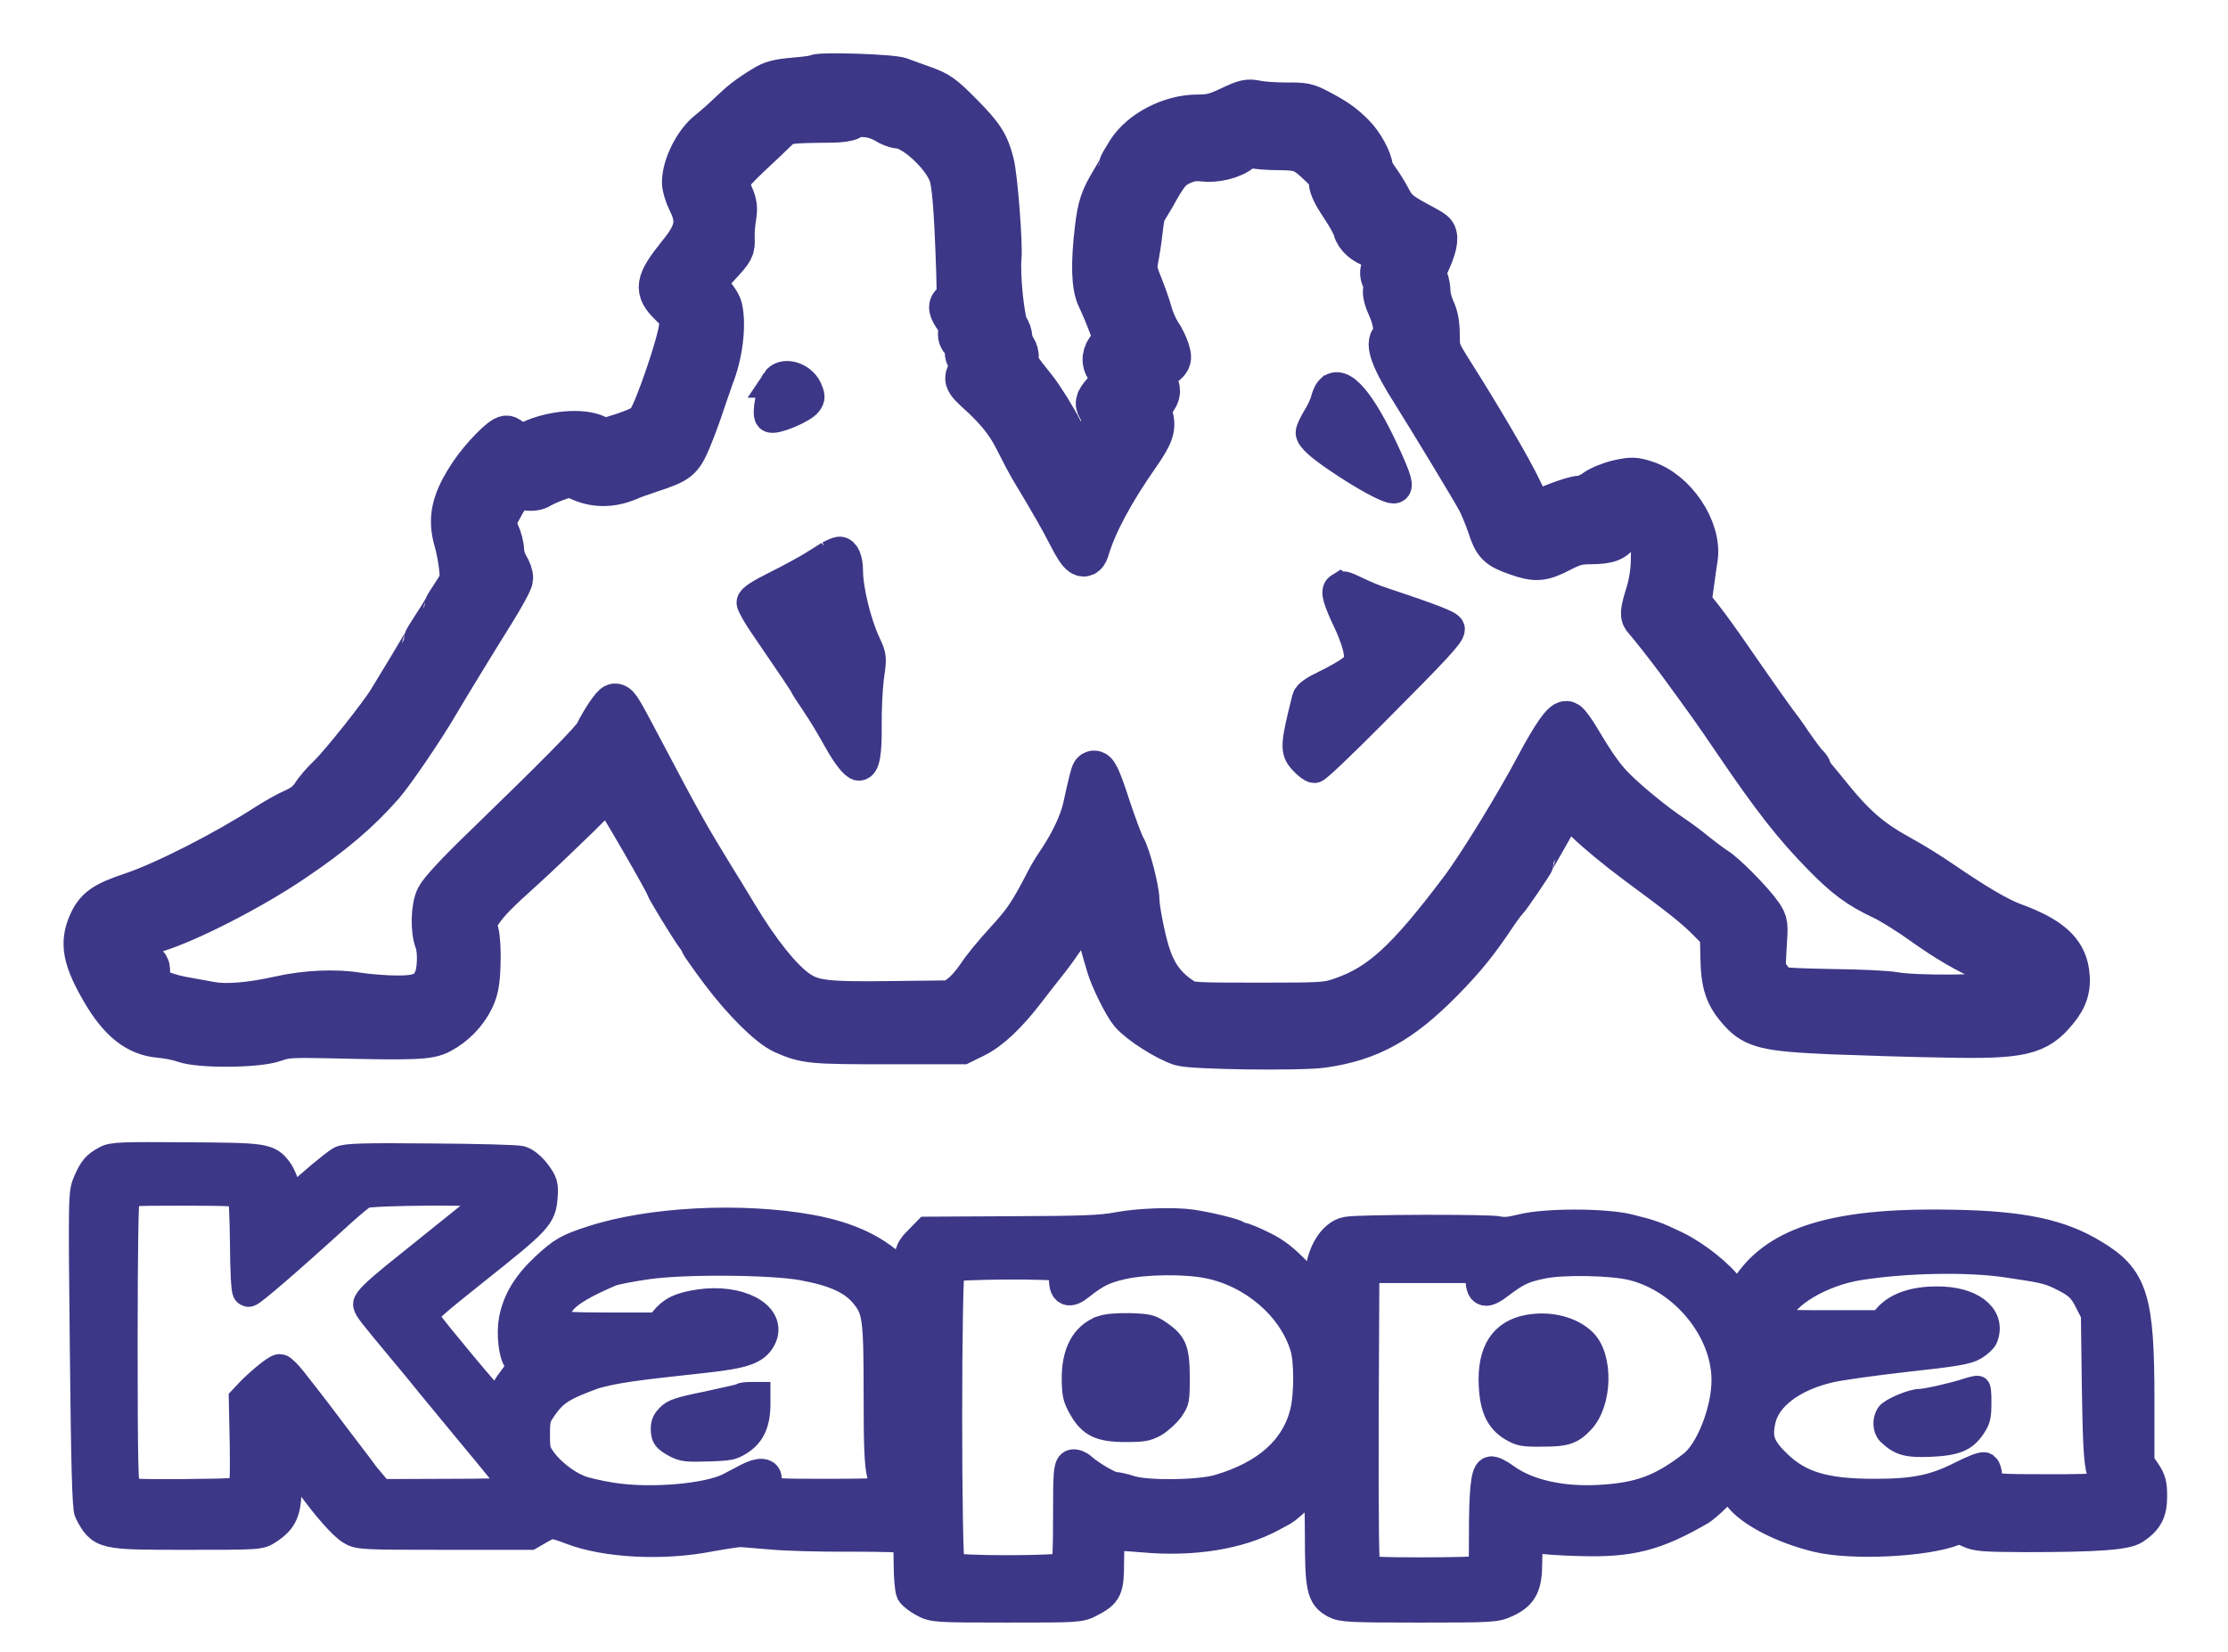 <?xml version="1.0" encoding="UTF-8" standalone="no"?>
<!-- Creator: CorelDRAW 2019 (64-Bit) -->

<svg
   xml:space="preserve"
   width="188.742mm"
   height="139.962mm"
   version="1.1"
   style="clip-rule:evenodd;fill-rule:evenodd;image-rendering:optimizeQuality;shape-rendering:geometricPrecision;text-rendering:geometricPrecision"
   viewBox="0 0 188.483 139.77"
   id="svg3"
   sodipodi:docname="kappa_new.svg"
   inkscape:version="1.4.2 (f4327f4, 2025-05-13)"
   xmlns:inkscape="http://www.inkscape.org/namespaces/inkscape"
   xmlns:sodipodi="http://sodipodi.sourceforge.net/DTD/sodipodi-0.dtd"
   xmlns="http://www.w3.org/2000/svg"
   xmlns:svg="http://www.w3.org/2000/svg"><sodipodi:namedview
   id="namedview3"
   pagecolor="#ffffff"
   bordercolor="#999999"
   borderopacity="1"
   inkscape:showpageshadow="2"
   inkscape:pageopacity="0"
   inkscape:pagecheckerboard="0"
   inkscape:deskcolor="#d1d1d1"
   inkscape:document-units="mm"
   inkscape:zoom="1.089419"
   inkscape:cx="514.49443"
   inkscape:cy="240.95413"
   inkscape:window-width="1920"
   inkscape:window-height="1017"
   inkscape:window-x="-8"
   inkscape:window-y="-8"
   inkscape:window-maximized="1"
   inkscape:current-layer="_871297440"
   showgrid="false" />
 <defs
   id="defs1">
  <style
   type="text/css"
   id="style1">
   <![CDATA[
    .fil0 {fill:red}
   ]]>
  </style>
 </defs>
 <g
   id="Layer_x0020_1"
   inkscape:label="Layer 1"
   inkscape:groupmode="layer"
   transform="translate(-1.2869816e-4,-2.533494e-4)">
  <g
   id="_871297440"
   style="fill:#3d3787;fill-opacity:1;stroke-width:1;stroke-dasharray:none">
   <path
   class="fil0"
   d="m 69.048,6.411 c -0.058,0.058 -0.899,0.175 -1.856,0.254 -1.368,0.117 -1.915,0.254 -2.58,0.683 -1.27,0.763 -1.916,1.271 -3.01,2.326 -0.527,0.509 -1.27,1.154 -1.642,1.446 -1.153,0.9 -2.169,2.912 -2.169,4.319 0,0.352 0.215,1.075 0.488,1.623 0.821,1.622 0.626,2.639 -0.86,4.437 -1.935,2.424 -2.033,3.01 -0.684,4.319 0.88,0.86 0.899,0.899 0.801,1.857 -0.137,1.368 -2.033,6.938 -2.717,7.954 -0.234,0.352 -0.801,0.645 -1.993,1.055 -1.622,0.528 -1.681,0.547 -2.365,0.215 -1.212,-0.586 -3.733,-0.371 -5.511,0.449 -1.055,0.489 -1.368,0.489 -1.622,0 -0.117,-0.215 -0.332,-0.391 -0.489,-0.391 -0.411,0 -2.052,1.681 -2.971,3.029 -1.603,2.365 -1.935,3.87 -1.349,5.844 0.156,0.508 0.332,1.485 0.41,2.13 0.117,1.153 0.078,1.27 -0.567,2.248 -0.391,0.586 -0.704,1.094 -0.704,1.153 0,0.039 -0.391,0.704 -0.879,1.446 -0.489,0.743 -0.879,1.387 -0.879,1.446 0,0.039 -0.587,1.055 -1.309,2.247 -0.743,1.212 -1.486,2.443 -1.661,2.736 -0.684,1.153 -4.065,5.414 -5.042,6.352 -0.567,0.528 -1.232,1.309 -1.485,1.72 -0.333,0.508 -0.801,0.879 -1.505,1.192 -0.567,0.235 -1.622,0.841 -2.385,1.329 -3.42,2.208 -8.58,4.847 -11.316,5.765 -2.404,0.801 -3.069,1.27 -3.635,2.541 -0.743,1.681 -0.469,3.049 1.114,5.765 1.466,2.502 2.932,3.655 4.827,3.811 0.665,0.059 1.583,0.235 2.052,0.411 1.349,0.489 6.235,0.449 7.642,-0.059 0.957,-0.352 1.446,-0.371 4.593,-0.313 7.329,0.176 8.502,0.137 9.479,-0.391 1.153,-0.606 2.17,-1.642 2.736,-2.814 0.371,-0.782 0.489,-1.368 0.547,-2.912 0.039,-1.153 -0.019,-2.267 -0.156,-2.775 -0.235,-0.801 -0.215,-0.918 0.254,-1.603 0.626,-0.938 1.387,-1.72 3.655,-3.752 1.016,-0.919 3.029,-2.834 4.495,-4.261 l 2.639,-2.619 0.449,0.567 c 0.411,0.469 4.534,7.622 4.534,7.837 0,0.137 2.013,3.439 2.482,4.065 0.254,0.333 0.449,0.665 0.449,0.743 0,0.059 0.743,1.114 1.661,2.345 1.876,2.501 4.046,4.651 5.238,5.199 1.896,0.84 2.346,0.88 8.834,0.88 h 6.254 l 1.114,-0.548 c 1.27,-0.625 2.697,-1.974 4.261,-4.026 0.586,-0.762 1.407,-1.817 1.817,-2.326 0.411,-0.508 1.056,-1.407 1.446,-1.993 0.391,-0.586 0.86,-1.309 1.075,-1.602 0.195,-0.293 0.449,-0.762 0.547,-1.036 0.235,-0.625 0.88,-0.645 1.055,-0.058 0.059,0.254 0.117,0.762 0.117,1.153 0,0.391 0.137,1.192 0.313,1.759 0.156,0.587 0.43,1.544 0.606,2.13 0.332,1.133 1.446,3.362 1.974,3.987 0.801,0.919 3.01,2.306 4.222,2.697 0.997,0.313 10.143,0.43 12.039,0.156 3.948,-0.567 6.567,-2.013 10.065,-5.55 1.974,-2.013 3.01,-3.303 4.671,-5.805 0.274,-0.391 0.586,-0.821 0.743,-0.977 0.293,-0.293 2.306,-3.264 2.306,-3.381 0,-0.059 0.372,-0.723 0.84,-1.524 0.449,-0.782 0.959,-1.681 1.115,-1.994 0.156,-0.312 0.489,-0.703 0.743,-0.86 0.429,-0.293 0.508,-0.254 1.856,1.114 0.782,0.762 2.599,2.267 4.046,3.342 4.162,3.068 5.12,3.85 6.253,4.984 l 1.036,1.055 0.039,2.013 c 0.039,2.306 0.372,3.303 1.564,4.613 1.211,1.349 2.306,1.603 7.817,1.837 2.58,0.098 6.86,0.235 9.498,0.274 6.489,0.137 7.818,-0.176 9.46,-2.189 0.879,-1.055 1.153,-1.974 0.976,-3.244 -0.254,-1.798 -1.544,-2.951 -4.592,-4.065 -1.329,-0.489 -3.283,-1.642 -6.196,-3.635 -0.938,-0.645 -2.423,-1.564 -3.283,-2.033 -2.619,-1.426 -4.026,-2.638 -6.273,-5.453 -0.196,-0.254 -0.607,-0.743 -0.899,-1.094 -0.314,-0.352 -0.547,-0.723 -0.547,-0.841 0,-0.098 -0.137,-0.293 -0.293,-0.43 -0.156,-0.137 -0.743,-0.919 -1.31,-1.739 -0.547,-0.821 -1.094,-1.564 -1.192,-1.681 -0.234,-0.274 -2.384,-3.322 -4.065,-5.765 -0.781,-1.134 -1.837,-2.6 -2.364,-3.264 l -0.957,-1.211 0.215,-1.524 c 0.117,-0.841 0.254,-1.896 0.333,-2.345 0.331,-2.443 -1.837,-5.648 -4.34,-6.43 -0.918,-0.293 -1.172,-0.293 -2.266,-0.058 -0.684,0.156 -1.564,0.508 -1.974,0.801 -0.41,0.313 -0.978,0.547 -1.271,0.547 -0.312,0 -1.192,0.274 -1.993,0.586 -0.782,0.332 -1.602,0.586 -1.798,0.586 -0.293,0 -0.606,-0.449 -1.251,-1.818 -0.801,-1.7 -3.421,-6.176 -5.844,-9.987 -1.055,-1.681 -1.095,-1.798 -1.095,-3.049 0,-0.899 -0.117,-1.602 -0.391,-2.169 -0.215,-0.469 -0.391,-1.133 -0.391,-1.485 0,-0.352 -0.098,-0.84 -0.215,-1.114 -0.195,-0.41 -0.156,-0.684 0.294,-1.641 0.547,-1.271 0.645,-2.033 0.273,-2.326 -0.137,-0.117 -0.782,-0.489 -1.427,-0.821 -1.466,-0.801 -1.798,-1.094 -2.287,-2.052 -0.215,-0.41 -0.645,-1.115 -0.958,-1.544 -0.313,-0.43 -0.567,-0.9 -0.567,-1.036 0,-0.586 -0.801,-2.053 -1.524,-2.756 -0.899,-0.899 -1.485,-1.309 -2.971,-2.091 -0.958,-0.508 -1.251,-0.566 -2.736,-0.547 -0.919,0 -2.032,-0.078 -2.482,-0.175 -0.743,-0.157 -0.977,-0.098 -2.267,0.508 -1.192,0.566 -1.661,0.684 -2.736,0.684 -2.267,0 -4.788,1.29 -5.902,3.048 -0.371,0.587 -0.684,1.134 -0.684,1.211 0,0.098 -0.293,0.645 -0.665,1.252 -0.899,1.504 -1.114,2.13 -1.348,4.065 -0.352,2.99 -0.293,4.866 0.195,5.863 0.235,0.489 0.664,1.485 0.938,2.228 l 0.508,1.349 -0.508,0.528 c -0.548,0.567 -0.626,1.31 -0.196,1.876 0.449,0.586 0.352,1.231 -0.293,1.974 -0.664,0.743 -0.704,0.997 -0.293,1.544 0.156,0.195 0.293,0.586 0.293,0.86 0,0.665 -1.72,3.166 -2.13,3.088 -0.176,-0.039 -0.782,-0.977 -1.388,-2.209 -0.606,-1.192 -1.622,-2.814 -2.247,-3.615 -1.427,-1.759 -1.642,-2.111 -1.525,-2.58 0.059,-0.196 -0.039,-0.567 -0.215,-0.84 -0.176,-0.254 -0.312,-0.664 -0.312,-0.88 0,-0.215 -0.137,-0.626 -0.313,-0.879 -0.352,-0.547 -0.743,-4.339 -0.606,-5.863 0.117,-1.173 -0.332,-6.919 -0.626,-8.014 -0.411,-1.621 -0.86,-2.325 -2.619,-4.104 -1.603,-1.623 -1.955,-1.857 -3.166,-2.307 -0.743,-0.254 -1.681,-0.606 -2.052,-0.743 -0.684,-0.273 -6.88,-0.469 -7.114,-0.234 z m 5.727,3.869 v 0 c 0.449,0.274 0.997,0.489 1.192,0.489 1.251,0 3.753,2.267 4.378,3.949 0.293,0.82 0.469,2.931 0.645,8.208 0.078,2.326 0.059,2.482 -0.313,2.697 -0.43,0.215 -0.391,0.547 0.234,1.407 0.255,0.352 0.352,0.684 0.255,1.016 -0.079,0.352 0,0.586 0.293,0.879 0.274,0.254 0.371,0.508 0.293,0.763 -0.078,0.215 0,0.469 0.176,0.625 0.313,0.273 0.391,0.899 0.117,1.055 -0.097,0.058 -0.215,0.293 -0.273,0.508 -0.078,0.293 0.117,0.586 0.704,1.133 1.739,1.544 2.717,2.736 3.459,4.241 0.43,0.86 1.016,1.974 1.309,2.463 1.818,3.029 2.463,4.163 3.225,5.648 0.899,1.759 1.309,2.052 1.602,1.075 0.626,-2.091 2.033,-4.73 4.163,-7.798 1.29,-1.837 1.505,-2.462 1.192,-3.479 -0.195,-0.665 -0.176,-0.801 0.196,-1.192 0.508,-0.528 0.547,-1.153 0.136,-1.505 -0.469,-0.391 -0.371,-1.153 0.176,-1.29 0.274,-0.059 0.626,-0.274 0.801,-0.469 0.293,-0.313 0.293,-0.469 0.098,-1.114 -0.137,-0.41 -0.449,-1.055 -0.723,-1.446 -0.254,-0.391 -0.586,-1.153 -0.723,-1.661 -0.137,-0.528 -0.508,-1.563 -0.801,-2.306 -0.528,-1.329 -0.547,-1.407 -0.293,-2.736 0.137,-0.762 0.274,-1.837 0.332,-2.365 0.059,-0.547 0.176,-1.075 0.254,-1.173 0.078,-0.117 0.391,-0.645 0.703,-1.173 1.153,-2.091 1.466,-2.462 2.365,-2.872 0.664,-0.293 1.134,-0.372 1.798,-0.293 1.094,0.136 2.482,-0.196 3.244,-0.801 0.43,-0.333 0.684,-0.411 1.075,-0.314 0.273,0.079 1.231,0.156 2.15,0.156 1.837,0.02 2.13,0.137 3.498,1.446 0.606,0.568 0.801,0.919 0.801,1.369 0,0.391 0.332,1.075 0.977,2.032 0.528,0.782 1.016,1.661 1.075,1.955 0.137,0.606 0.899,1.29 1.642,1.446 0.274,0.078 0.645,0.313 0.821,0.528 0.294,0.371 0.313,0.469 0.02,1.055 -0.235,0.508 -0.254,0.723 -0.078,1.134 0.137,0.293 0.195,0.704 0.137,0.938 -0.078,0.274 0.079,0.879 0.372,1.505 0.508,1.095 0.664,2.424 0.313,2.639 -0.567,0.352 -0.02,1.837 1.739,4.593 1.329,2.111 4.847,7.915 5.492,9.088 0.234,0.43 0.625,1.388 0.879,2.111 0.508,1.602 0.802,1.896 2.365,2.443 1.623,0.586 2.189,0.548 3.733,-0.254 1.094,-0.567 1.545,-0.685 2.542,-0.685 1.524,0 2.11,-0.234 2.501,-0.977 0.41,-0.782 0.997,-0.762 1.974,0.078 l 0.762,0.665 -0.019,1.524 c 0,0.997 -0.157,2.052 -0.43,2.932 -0.489,1.602 -0.528,1.915 -0.175,2.267 0.488,0.547 1.837,2.267 2.853,3.635 2.482,3.4 2.873,3.928 4.808,6.782 3.205,4.71 4.983,6.996 7.486,9.537 1.817,1.857 2.95,2.697 4.944,3.635 0.724,0.332 2.345,1.348 3.616,2.267 1.974,1.388 3.244,2.13 5.648,3.264 0.215,0.098 0.82,0.235 1.348,0.313 1.993,0.293 1.739,1.603 -0.391,2.111 -1.408,0.332 -7.446,0.371 -9.167,0.058 -0.645,-0.117 -3.009,-0.234 -5.276,-0.254 -2.247,-0.039 -4.261,-0.117 -4.436,-0.196 -0.176,-0.078 -0.567,-0.449 -0.84,-0.821 -0.509,-0.665 -0.509,-0.723 -0.391,-2.678 0.137,-1.915 0.117,-2.013 -0.352,-2.717 -0.743,-1.075 -3.069,-3.44 -3.851,-3.909 -0.371,-0.234 -1.114,-0.801 -1.661,-1.231 -0.528,-0.45 -1.505,-1.172 -2.149,-1.602 -1.427,-0.958 -3.616,-2.756 -4.731,-3.87 -0.918,-0.899 -1.719,-2.033 -2.97,-4.143 -0.451,-0.762 -0.938,-1.446 -1.094,-1.505 -0.314,-0.117 -1.212,1.173 -2.521,3.635 -1.76,3.323 -4.945,8.521 -6.469,10.534 -4.554,6.039 -6.782,8.072 -10.065,9.205 -1.211,0.43 -1.563,0.45 -7.036,0.45 -5.355,0 -5.805,-0.02 -6.352,-0.372 -1.544,-0.997 -2.365,-2.111 -2.951,-4.006 -0.371,-1.192 -0.86,-3.694 -0.86,-4.398 0,-0.86 -0.743,-3.752 -1.153,-4.456 -0.215,-0.352 -0.782,-1.896 -1.29,-3.42 -0.841,-2.58 -1.134,-3.186 -1.407,-2.932 -0.098,0.117 -0.274,0.821 -0.723,2.873 -0.293,1.407 -1.173,3.225 -2.384,4.984 -0.215,0.312 -0.586,0.938 -0.801,1.368 -1.387,2.677 -1.876,3.401 -3.4,5.062 -0.938,1.016 -2.013,2.326 -2.385,2.912 -0.391,0.586 -1.016,1.329 -1.427,1.622 l -0.723,0.567 -5.101,0.059 c -5.629,0.078 -6.743,-0.059 -8.032,-0.938 -1.388,-0.958 -3.283,-3.322 -5.16,-6.449 -0.684,-1.134 -1.563,-2.58 -1.974,-3.225 -2.15,-3.518 -2.658,-4.397 -6.059,-10.847 -1.739,-3.303 -1.974,-3.713 -2.248,-3.713 -0.195,0 -1.094,1.329 -1.642,2.443 -0.293,0.587 -3.186,3.518 -9.635,9.772 -2.17,2.091 -3.557,3.615 -3.791,4.104 -0.411,0.86 -0.45,2.736 -0.098,3.674 0.313,0.821 0.254,2.58 -0.098,3.323 -0.508,1.075 -1.27,1.407 -3.205,1.388 -0.918,0 -2.404,-0.118 -3.303,-0.254 -1.857,-0.313 -4.417,-0.195 -6.567,0.294 -2.561,0.567 -4.554,0.723 -5.844,0.488 -0.664,-0.117 -1.817,-0.332 -2.58,-0.469 -0.762,-0.156 -1.681,-0.45 -2.052,-0.665 -0.606,-0.352 -0.665,-0.469 -0.626,-1.212 0.039,-0.782 0,-0.841 -0.625,-1.114 -0.841,-0.352 -1.192,-0.938 -0.919,-1.563 0.176,-0.352 0.645,-0.586 2.13,-1.036 2.795,-0.86 8.091,-3.576 11.589,-5.941 3.401,-2.287 5.629,-4.183 7.642,-6.489 0.899,-1.036 3.498,-4.867 4.573,-6.723 0.684,-1.172 3.498,-5.785 4.788,-7.837 0.84,-1.349 1.544,-2.638 1.544,-2.873 0.02,-0.254 -0.156,-0.723 -0.371,-1.075 -0.215,-0.352 -0.391,-0.938 -0.391,-1.29 0,-0.352 -0.176,-1.036 -0.391,-1.505 l -0.391,-0.86 0.606,-1.133 c 0.801,-1.524 1.153,-1.798 2.13,-1.681 0.508,0.078 0.919,0.02 1.212,-0.176 0.254,-0.157 0.899,-0.449 1.466,-0.645 0.997,-0.352 1.016,-0.352 1.974,0.059 1.329,0.567 2.717,0.528 4.241,-0.157 0.215,-0.098 0.958,-0.352 1.642,-0.586 2.384,-0.782 2.619,-0.977 3.342,-2.678 0.352,-0.841 0.879,-2.267 1.173,-3.186 0.313,-0.919 0.645,-1.876 0.743,-2.15 0.743,-1.837 1.055,-4.339 0.723,-5.805 -0.078,-0.332 -0.43,-0.899 -0.801,-1.231 -0.371,-0.333 -0.664,-0.684 -0.664,-0.782 0,-0.117 0.567,-0.821 1.27,-1.583 1.212,-1.309 1.27,-1.427 1.231,-2.287 -0.019,-0.508 0.039,-1.329 0.137,-1.837 0.117,-0.762 0.078,-1.114 -0.254,-1.877 -0.235,-0.527 -0.372,-1.114 -0.313,-1.329 0.059,-0.194 0.86,-1.074 1.778,-1.935 0.938,-0.86 1.974,-1.856 2.326,-2.208 0.704,-0.664 0.801,-0.684 4.671,-0.724 0.645,0 1.349,-0.097 1.564,-0.234 0.645,-0.391 1.876,-0.293 2.814,0.234 z"
   id="path1"
   style="fill:#3d3787;fill-opacity:1;stroke:#3d3787;stroke-width:3.587;stroke-dasharray:none;stroke-opacity:1" />
   <path
   class="fil0"
   d="m 65.726,32.306 c -0.41,0.664 -0.781,2.697 -0.547,2.932 0.273,0.274 2.697,-0.743 3.068,-1.27 0.234,-0.313 0.215,-0.469 -0.039,-1.036 -0.509,-1.036 -1.974,-1.407 -2.483,-0.626 z m 46.827,0.801 v 0 c -0.117,0.117 -0.273,0.508 -0.352,0.821 -0.078,0.332 -0.391,0.997 -0.703,1.485 -0.293,0.489 -0.547,1.036 -0.547,1.192 0,0.371 0.782,1.075 2.345,2.13 2.131,1.446 4.105,2.522 4.593,2.522 0.41,0 0.234,-0.645 -0.801,-2.893 -2.013,-4.358 -3.674,-6.293 -4.534,-5.257 z M 70.201,47.082 v 0 c -0.313,0.195 -0.977,0.606 -1.466,0.919 -0.489,0.293 -1.818,1.036 -2.971,1.603 -1.485,0.743 -2.111,1.153 -2.111,1.387 0.019,0.176 0.469,0.997 1.036,1.818 2.384,3.479 3.459,5.081 3.459,5.16 0,0.039 0.371,0.626 0.84,1.309 0.879,1.329 1.016,1.563 2.052,3.381 0.665,1.192 1.348,2.052 1.622,2.052 0.43,0 0.606,-0.977 0.586,-3.303 -0.019,-1.348 0.078,-3.225 0.196,-4.143 0.235,-1.622 0.235,-1.7 -0.254,-2.736 -0.821,-1.739 -1.524,-4.651 -1.524,-6.254 0,-0.879 -0.274,-1.544 -0.645,-1.524 -0.137,0 -0.489,0.157 -0.821,0.332 z m 43.153,2.736 v 0 c -0.313,0.196 -0.137,0.86 0.821,2.873 0.43,0.918 0.782,1.974 0.841,2.541 0.078,0.958 0.059,1.016 -0.626,1.525 -0.391,0.312 -1.368,0.86 -2.169,1.251 -0.997,0.469 -1.505,0.821 -1.583,1.114 -0.997,3.987 -1.016,4.378 -0.293,5.14 0.313,0.352 0.704,0.645 0.841,0.645 0.156,0 2.345,-2.091 4.886,-4.651 5.414,-5.433 6.508,-6.626 6.508,-7.016 0,-0.254 -1.29,-0.762 -6.156,-2.385 -0.274,-0.098 -0.997,-0.391 -1.603,-0.684 -1.251,-0.586 -1.153,-0.547 -1.466,-0.352 z M 9.029,98.267 v 0 c -0.821,0.449 -1.036,0.704 -1.505,1.759 -0.411,0.938 -0.411,0.977 -0.274,14.169 0.098,9.616 0.196,13.368 0.371,13.7 1.016,1.896 0.997,1.896 8.208,1.896 6.059,0 6.137,0 6.801,-0.45 1.27,-0.84 1.544,-1.524 1.544,-3.694 0,-1.622 0.058,-1.955 0.332,-2.052 0.332,-0.137 0.371,-0.098 1.818,1.916 1.368,1.896 2.756,3.479 3.44,3.889 0.586,0.371 0.997,0.391 7.817,0.391 h 7.212 l 0.879,-0.508 c 0.938,-0.528 1.094,-0.528 2.697,0.078 2.892,1.114 7.72,1.368 11.668,0.586 1.192,-0.215 2.365,-0.391 2.638,-0.391 0.274,0.02 1.466,0.118 2.639,0.215 1.192,0.118 4.182,0.196 6.684,0.176 2.482,0 4.632,0.059 4.73,0.137 0.137,0.078 0.215,0.938 0.215,2.17 0,1.133 0.098,2.228 0.196,2.443 0.117,0.195 0.586,0.567 1.036,0.801 0.802,0.43 0.958,0.449 6.977,0.449 6.059,0 6.176,0 7.036,-0.449 1.427,-0.743 1.563,-1.016 1.563,-3.401 0,-1.153 0.078,-2.15 0.196,-2.208 0.097,-0.059 1.329,0 2.716,0.117 4.202,0.391 8.111,-0.235 10.867,-1.72 0.333,-0.176 0.762,-0.41 0.977,-0.528 0.215,-0.117 0.938,-0.743 1.622,-1.388 0.997,-0.958 1.251,-1.114 1.407,-0.879 0.098,0.157 0.195,2.111 0.195,4.32 0,4.553 0.137,5.198 1.231,5.785 0.567,0.313 1.27,0.352 7.075,0.352 6.215,0 6.488,-0.019 7.368,-0.43 1.348,-0.626 1.72,-1.329 1.72,-3.323 0,-1.778 0.292,-2.365 1.055,-2.111 0.234,0.078 1.758,0.195 3.42,0.235 4.299,0.137 6.45,-0.411 10.222,-2.599 0.215,-0.137 0.762,-0.586 1.211,-1.036 0.449,-0.449 0.997,-0.801 1.192,-0.801 0.215,0 0.606,0.313 0.88,0.665 0.976,1.329 3.752,2.756 6.704,3.459 2.872,0.684 9.107,0.391 11.492,-0.567 0.372,-0.156 0.664,-0.117 1.271,0.176 0.664,0.313 1.27,0.352 4.69,0.371 6.098,0 8.58,-0.175 9.303,-0.664 1.096,-0.743 1.427,-1.388 1.427,-2.736 0,-1.016 -0.098,-1.348 -0.528,-1.993 l -0.546,-0.782 v -5.296 c 0,-8.658 -0.528,-10.339 -3.87,-12.333 -2.796,-1.7 -5.962,-2.365 -11.668,-2.482 -9.441,-0.215 -14.599,1.192 -17.199,4.652 -0.488,0.625 -0.879,1.231 -0.879,1.329 0,0.43 -0.528,0.098 -1.056,-0.625 -0.801,-1.134 -2.834,-2.756 -4.476,-3.557 -1.7,-0.821 -2.149,-0.977 -4.045,-1.446 -2.053,-0.489 -6.958,-0.489 -8.913,0 -1.016,0.254 -1.583,0.313 -2.052,0.196 -0.704,-0.176 -11.746,-0.157 -12.801,0.039 -1.211,0.215 -2.228,1.993 -2.228,3.928 0,1.407 -0.293,1.348 -1.974,-0.411 -1.212,-1.251 -1.876,-1.778 -3.01,-2.326 -0.782,-0.391 -1.563,-0.704 -1.7,-0.704 -0.156,0 -0.352,-0.078 -0.449,-0.176 -0.215,-0.175 -2.365,-0.703 -3.791,-0.919 -1.505,-0.215 -4.437,-0.117 -6.215,0.215 -1.388,0.273 -3.108,0.332 -8.893,0.352 l -7.192,0.039 -0.723,0.743 c -0.645,0.625 -0.742,0.879 -0.84,1.837 -0.117,1.251 -0.371,1.466 -1.016,0.801 -1.72,-1.817 -4.084,-2.951 -7.388,-3.557 -5.804,-1.055 -13.524,-0.664 -18.41,0.938 -2.052,0.664 -2.502,0.919 -3.968,2.287 -1.505,1.407 -2.326,2.795 -2.619,4.339 -0.215,1.153 -0.02,2.951 0.371,3.342 0.352,0.352 0.215,0.919 -0.391,1.681 -0.312,0.411 -0.586,0.802 -0.586,0.88 0,0.078 -0.176,0.449 -0.41,0.821 -0.352,0.567 -0.449,0.626 -0.723,0.41 -0.469,-0.391 -5.296,-6.195 -5.707,-6.84 -0.313,-0.528 -0.332,-1.329 -0.019,-1.329 0.078,0 0.391,-0.235 0.723,-0.547 0.313,-0.293 1.798,-1.505 3.283,-2.678 5.375,-4.28 5.629,-4.554 5.746,-6.137 0.078,-1.016 0.019,-1.173 -0.567,-1.974 -0.391,-0.508 -0.899,-0.919 -1.251,-1.016 -0.313,-0.078 -3.752,-0.176 -7.622,-0.196 -5.707,-0.058 -7.134,0 -7.525,0.215 -0.508,0.293 -2.717,2.131 -3.478,2.912 -0.645,0.684 -1.055,0.489 -1.329,-0.626 -0.137,-0.547 -0.41,-1.192 -0.626,-1.466 -0.782,-1.055 -1.016,-1.095 -7.661,-1.134 -5.394,-0.039 -6.235,-0.019 -6.743,0.274 z m 11.57,2.639 v 0 c 0.078,0.137 0.176,2.052 0.196,4.261 0.019,2.365 0.098,4.026 0.215,4.065 0.156,0.039 3.264,-2.619 7.72,-6.684 0.841,-0.762 1.72,-1.485 1.955,-1.622 0.567,-0.312 11.003,-0.352 11.179,-0.058 0.176,0.293 -0.156,0.645 -1.739,1.935 -1.27,1.016 -4.436,3.576 -6.684,5.374 -1.485,1.212 -2.228,1.935 -2.228,2.189 0,0.234 0.489,0.84 2.932,3.772 0.704,0.84 1.759,2.11 2.345,2.853 0.587,0.723 1.994,2.424 3.127,3.792 1.134,1.349 2.404,2.912 2.834,3.44 0.43,0.547 0.879,1.094 1.016,1.231 0.293,0.293 0.332,0.743 0.078,0.899 -0.078,0.058 -2.697,0.117 -5.804,0.117 l -5.648,0.019 -0.547,-0.645 c -0.293,-0.352 -0.606,-0.743 -0.704,-0.84 -0.078,-0.117 -1.133,-1.524 -2.365,-3.127 -1.212,-1.622 -2.404,-3.166 -2.619,-3.44 -0.235,-0.293 -0.762,-0.977 -1.192,-1.524 -0.43,-0.547 -0.88,-0.997 -0.997,-0.997 -0.235,0 -1.446,0.977 -2.365,1.896 l -0.606,0.645 0.078,3.674 c 0.039,2.697 0,3.772 -0.176,4.006 -0.195,0.274 -0.88,0.313 -5.003,0.352 -4.417,0.02 -4.788,0 -5.042,-0.332 -0.196,-0.274 -0.254,-2.697 -0.254,-12.547 0,-8.013 0.078,-12.313 0.195,-12.567 0.196,-0.352 0.469,-0.371 5.081,-0.371 3.674,0 4.905,0.059 5.023,0.235 z m 149.179,5.843 v 0 c 3.049,0.45 3.518,0.547 4.554,1.036 1.505,0.723 1.935,1.114 2.52,2.306 l 0.528,1.036 0.079,6.157 c 0.078,4.847 0.156,6.391 0.41,7.231 0.449,1.583 0.508,1.563 -4.71,1.563 -4.104,0 -4.378,-0.02 -4.75,-0.391 -0.215,-0.215 -0.39,-0.606 -0.39,-0.86 0,-0.273 -0.079,-0.528 -0.176,-0.606 -0.117,-0.058 -0.957,0.274 -1.915,0.762 -2.288,1.153 -3.988,1.485 -7.349,1.485 -4.221,0 -6.372,-0.645 -8.268,-2.443 -1.486,-1.427 -1.798,-2.267 -1.427,-3.909 0.449,-2.033 2.678,-3.713 5.844,-4.456 0.801,-0.195 3.733,-0.606 6.489,-0.918 4.143,-0.45 5.16,-0.626 5.707,-0.958 0.371,-0.235 0.722,-0.548 0.781,-0.723 0.626,-1.622 -1.094,-2.892 -3.869,-2.873 -1.818,0 -3.225,0.469 -4.007,1.329 l -0.606,0.684 h -4.417 c -4.769,0 -4.769,0 -4.496,-1.094 0.43,-1.661 3.693,-3.616 6.938,-4.124 3.987,-0.626 9.186,-0.723 12.527,-0.235 z m -101.824,0.254 v 0 c 2.658,0.488 4.202,1.192 5.179,2.325 1.173,1.368 1.27,2.033 1.27,8.541 0,4.573 0.059,6.02 0.293,6.938 0.176,0.626 0.254,1.27 0.215,1.407 -0.078,0.195 -1.114,0.254 -4.886,0.254 -4.612,0 -4.788,-0.02 -5.062,-0.411 -0.156,-0.215 -0.254,-0.567 -0.196,-0.782 0.156,-0.606 -0.469,-0.665 -1.446,-0.156 -0.469,0.254 -1.173,0.625 -1.524,0.801 -1.876,0.977 -6.801,1.388 -10.085,0.86 -1.114,-0.176 -2.384,-0.469 -2.814,-0.664 -1.114,-0.45 -2.404,-1.466 -3.108,-2.424 -0.547,-0.762 -0.606,-0.958 -0.606,-2.306 0,-1.329 0.058,-1.544 0.625,-2.365 0.938,-1.348 1.642,-1.817 4.32,-2.795 0.391,-0.137 1.387,-0.372 2.189,-0.508 1.544,-0.254 2.149,-0.332 7.133,-0.879 3.439,-0.371 4.397,-0.704 4.886,-1.662 0.919,-1.759 -1.876,-3.244 -5.199,-2.736 -1.603,0.254 -2.228,0.567 -2.912,1.427 l -0.41,0.528 h -4.476 c -2.951,0 -4.515,-0.078 -4.593,-0.215 -0.254,-0.41 0.117,-1.505 0.782,-2.287 0.626,-0.703 1.857,-1.427 4.104,-2.384 0.333,-0.137 1.739,-0.411 3.127,-0.606 3.146,-0.45 10.495,-0.391 13.192,0.098 z m 34.339,-0.157 v 0 c 3.811,0.782 7.133,3.655 8.169,7.055 0.372,1.172 0.372,4.085 0.02,5.57 -0.762,3.186 -3.264,5.433 -7.349,6.625 -1.661,0.489 -6.059,0.547 -7.524,0.098 -0.528,-0.176 -1.153,-0.313 -1.349,-0.313 -0.391,0 -2.052,-0.958 -2.795,-1.622 -0.234,-0.215 -0.567,-0.332 -0.723,-0.273 -0.274,0.117 -0.313,0.703 -0.313,4.299 0,2.971 -0.059,4.222 -0.235,4.398 -0.332,0.332 -9.557,0.332 -9.889,0 -0.332,-0.333 -0.332,-25.193 0,-25.525 0.274,-0.274 9.088,-0.332 9.518,-0.059 0.156,0.098 0.254,0.489 0.254,0.958 -0.02,1.173 0.332,1.349 1.231,0.625 1.329,-1.055 2.052,-1.407 3.576,-1.759 1.954,-0.449 5.433,-0.489 7.407,-0.078 z m 35.844,0.157 v 0 c 4.417,1.094 7.994,5.453 7.994,9.772 0,2.638 -1.388,6.157 -2.892,7.29 -2.638,2.032 -4.496,2.717 -7.856,2.912 -3.264,0.196 -6.216,-0.469 -8.072,-1.817 -0.508,-0.372 -1.036,-0.645 -1.192,-0.586 -0.352,0.137 -0.508,1.661 -0.508,5.238 0,3.01 0,3.068 -0.43,3.185 -0.254,0.058 -2.482,0.117 -4.964,0.117 -3.576,0 -4.573,-0.059 -4.749,-0.274 -0.157,-0.176 -0.196,-3.733 -0.176,-12.938 l 0.059,-12.684 h 9.967 v 0.821 c 0,1.309 0.313,1.427 1.505,0.508 1.446,-1.094 2.033,-1.368 3.694,-1.7 1.719,-0.352 5.901,-0.274 7.622,0.157 z"
   id="path2"
   style="fill:#3d3787;fill-opacity:1;stroke:#3d3787;stroke-width:2.685;stroke-dasharray:none;stroke-opacity:1" />
   <path
   class="fil0"
   d="m 166.357,117.362 c -1.192,0.391 -3.458,0.899 -3.947,0.899 -0.723,0 -2.58,0.782 -2.892,1.231 -0.43,0.625 -0.372,1.564 0.156,2.033 0.976,0.899 1.642,1.075 3.635,0.997 2.247,-0.098 3.108,-0.469 3.87,-1.603 0.469,-0.704 0.547,-0.997 0.547,-2.267 0,-1.642 -0.058,-1.7 -1.369,-1.29 z m -103.72,0.43 v 0 c -0.059,0.059 -1.368,0.352 -2.912,0.684 -2.404,0.489 -2.893,0.664 -3.362,1.134 -0.41,0.41 -0.567,0.743 -0.567,1.27 0,0.86 0.254,1.192 1.27,1.719 0.665,0.333 1.075,0.372 2.853,0.313 1.876,-0.059 2.15,-0.117 2.912,-0.606 1.094,-0.704 1.583,-1.778 1.603,-3.42 v -1.211 h -0.841 c -0.469,0 -0.899,0.039 -0.957,0.117 z m 30.449,-5.707 v 0 c -1.7,0.626 -2.58,2.267 -2.521,4.769 0.019,1.173 0.117,1.583 0.606,2.443 0.86,1.524 1.778,1.974 4.045,1.974 1.505,0 1.876,-0.059 2.639,-0.469 0.469,-0.273 1.133,-0.879 1.466,-1.329 0.567,-0.821 0.586,-0.938 0.586,-2.932 0,-2.463 -0.273,-3.088 -1.681,-4.046 -0.782,-0.528 -1.036,-0.586 -2.619,-0.645 -1.153,-0.02 -2.013,0.059 -2.521,0.234 z m 36.137,-0.097 v 0 c -2.384,0.449 -3.538,2.208 -3.381,5.257 0.098,2.032 0.644,3.166 1.876,3.909 0.822,0.469 1.094,0.528 2.775,0.508 2.014,0 2.619,-0.196 3.557,-1.192 1.621,-1.7 1.719,-5.668 0.196,-7.192 -1.134,-1.133 -3.108,-1.641 -5.023,-1.29 z"
   id="path3"
   style="fill:#3d3787;fill-opacity:1;stroke:#3d3787;stroke-width:1.487;stroke-dasharray:none;stroke-opacity:1" />
  </g>
 </g>
</svg>

